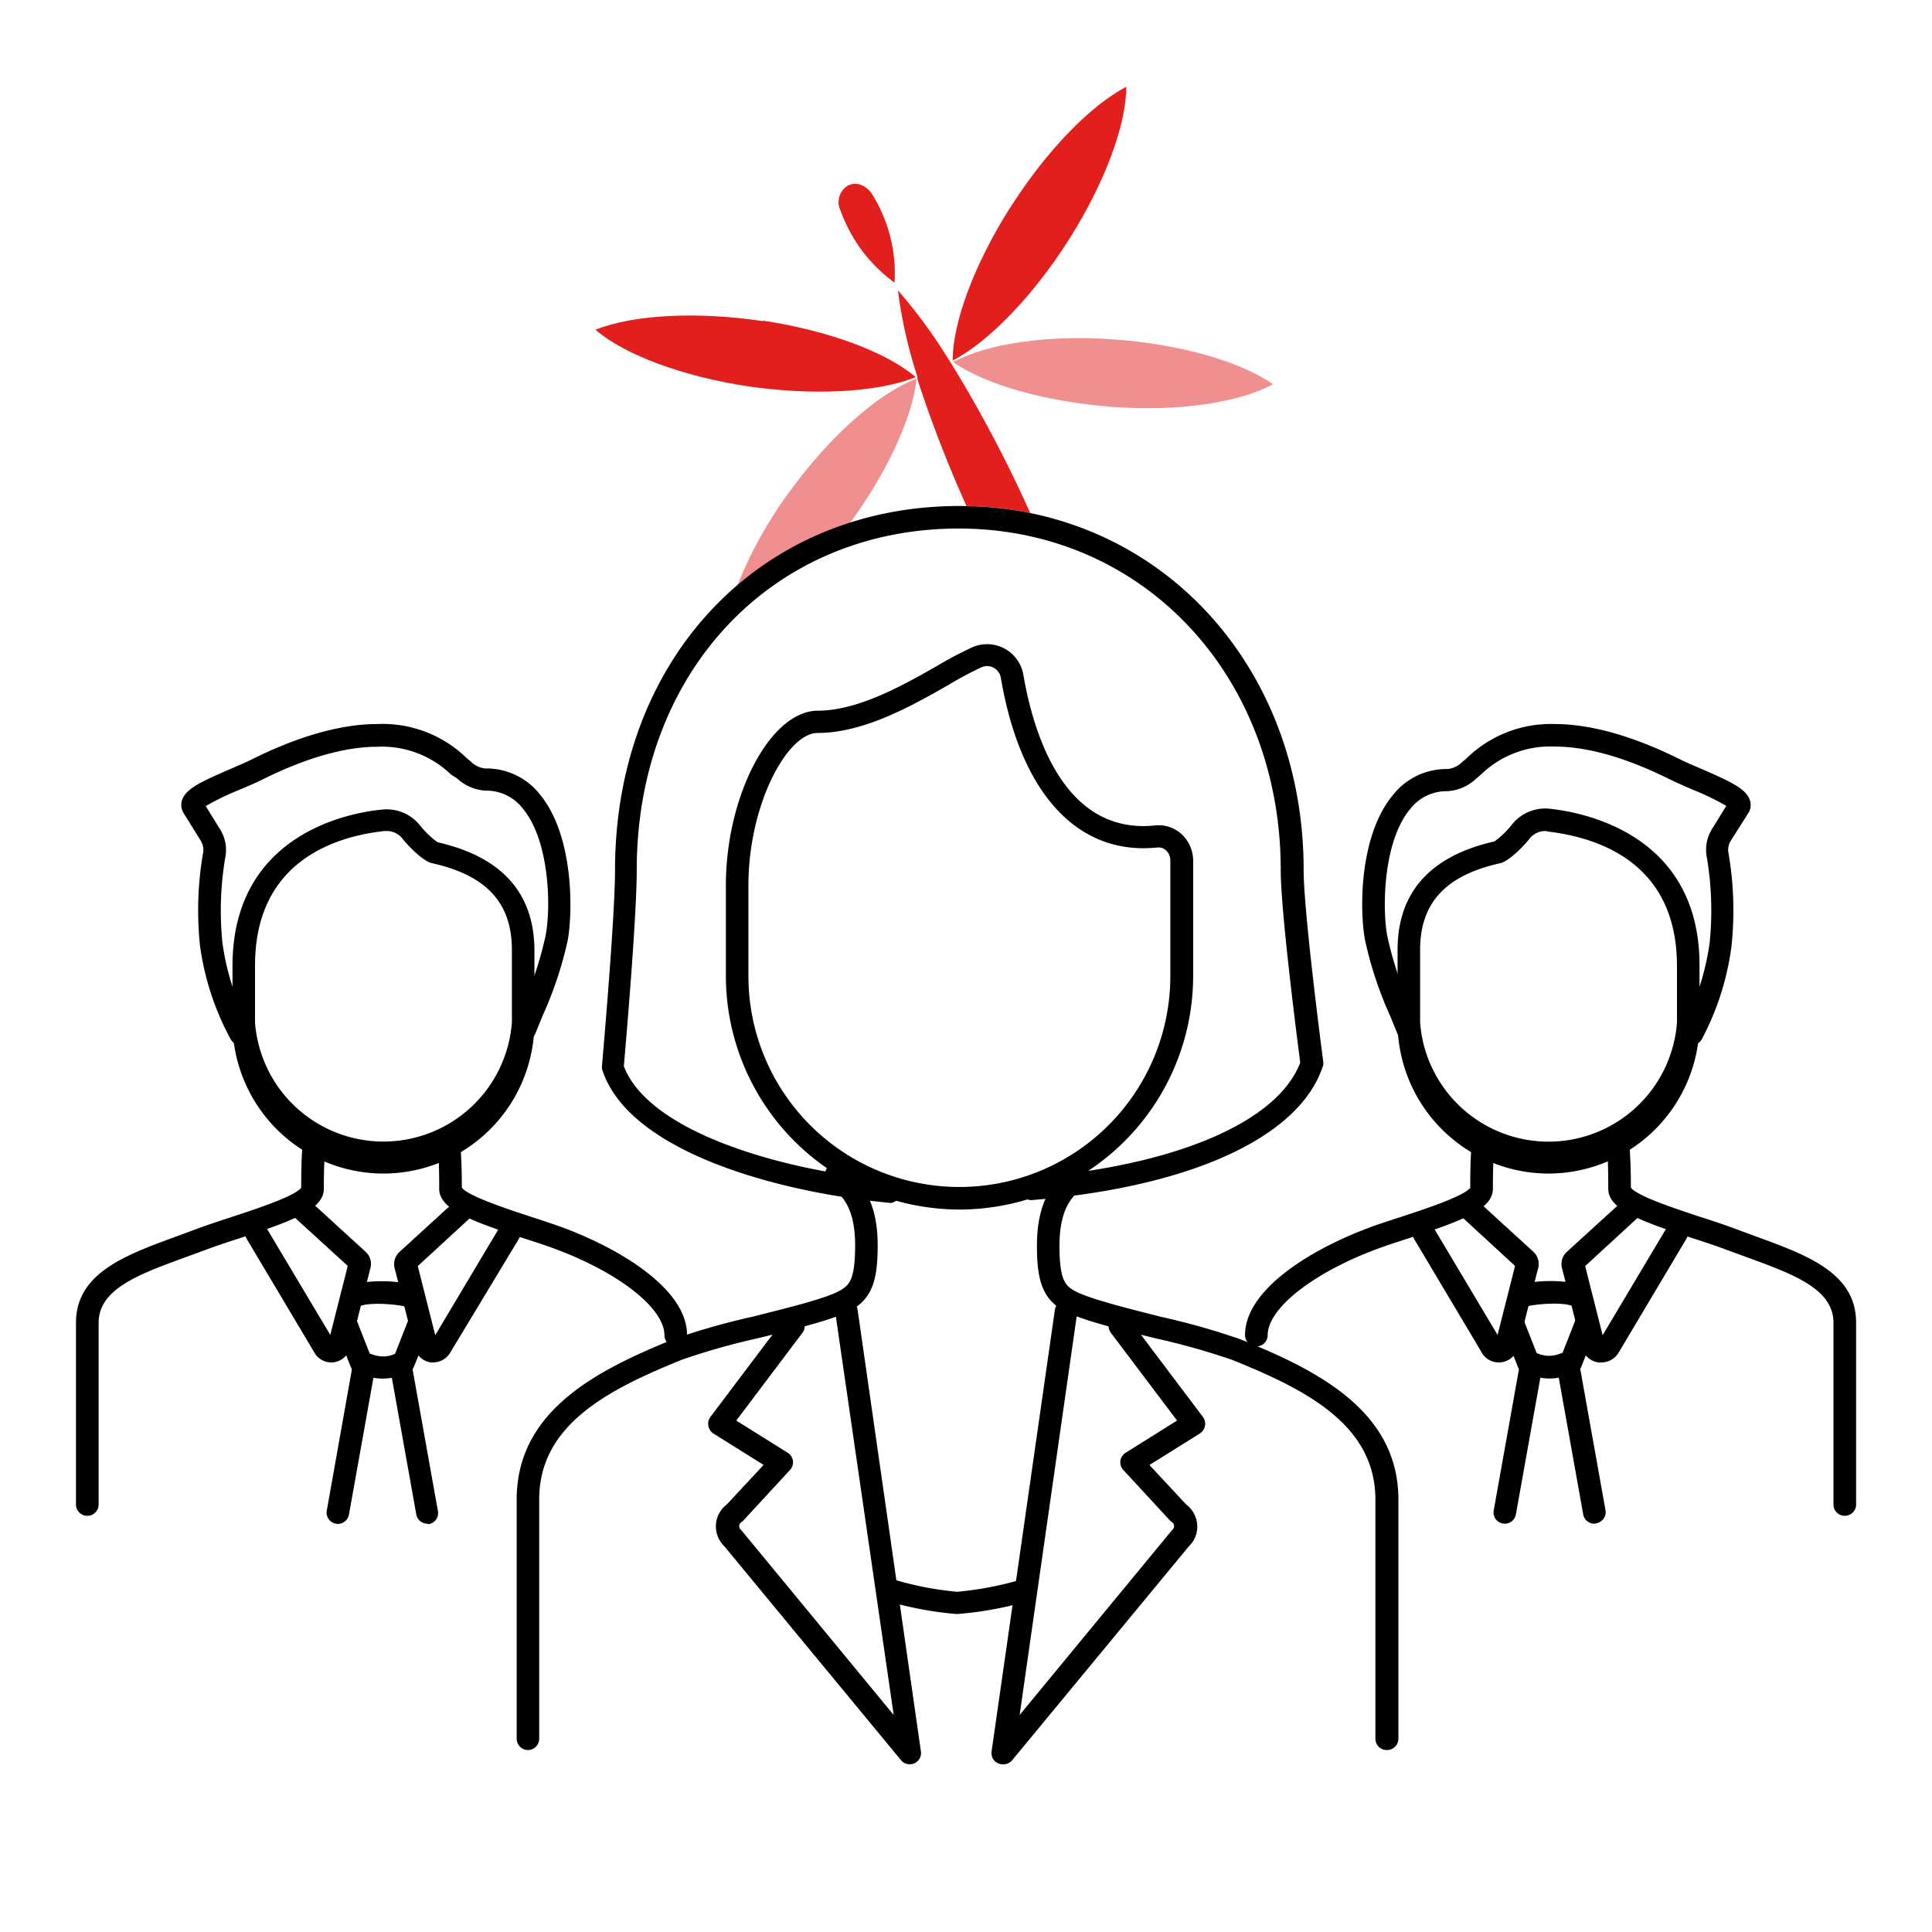 <svg xmlns="http://www.w3.org/2000/svg" viewBox="0 0 210 210"><defs><style>.cls-1{fill:none;}.cls-2{fill:#e21f1d;}.cls-3{fill:#f08f8f;}</style></defs><g id="Livello_2" data-name="Livello 2"><g id="Livello_1-2" data-name="Livello 1"><rect class="cls-1" width="210" height="210"/><g id="Path_2" data-name="Path 2"><path class="cls-2" d="M93.56,20.09a2.55,2.55,0,0,1,1.29,1.11,16.19,16.19,0,0,1,2.38,9.52,16.6,16.6,0,0,1-5.86-7.81,2.09,2.09,0,0,1,.84-2.76,1.76,1.76,0,0,1,1.35-.06Z"/></g><g id="Path_3" data-name="Path 3"><path class="cls-2" d="M109.8,22.58c3.85-6.08,8.68-11.1,12.62-13.14,0,4.19-2.39,10.54-6.24,16.61s-8.69,11.1-12.63,13.14c0-4.2,2.39-10.54,6.24-16.61Z"/></g><g id="Path_4" data-name="Path 4"><path class="cls-3" d="M121,36.89c7.1.49,13.74,2.35,17.37,4.87-3.66,2-10.3,3-17.4,2.47s-13.74-2.35-17.37-4.87c3.66-2,10.3-3,17.4-2.47Z"/></g><g id="Path_7" data-name="Path 7"><path class="cls-2" d="M82.92,34.85C90,35.92,96.36,38.26,99.54,41h0l-.3.11C95.09,42.67,88.31,43,81.36,42c-7.12-1.07-13.47-3.42-16.64-6.16,4.12-1.65,11.07-2,18.2-.94Z"/></g><path class="cls-2" d="M99.72,40.94a1.21,1.21,0,0,0,0,.18l0,.11A137.67,137.67,0,0,0,105.05,55a37,37,0,0,1,6.93.77c-.11-.26-.23-.52-.35-.78a140.24,140.24,0,0,0-8.25-15.5h0v0l-.07-.1,0,0h0a57,57,0,0,0-5.71-7.83A51.16,51.16,0,0,0,99.7,40.9Z"/><path class="cls-3" d="M92.4,56.83c4-5.47,6.74-11.36,7.22-15.58,0,0,0,0,0-.08h0l0,0-.29.11c-3.87,1.56-8.77,5.86-12.94,11.4a46.09,46.09,0,0,0-6.49,11.59A33.68,33.68,0,0,1,92.4,56.83Z"/><path d="M104.29,131.47A25.41,25.41,0,0,1,78.9,106.09V96.25c0-9.78,4.84-19,10-19,4.42,0,9.42-2.85,13.06-4.93a40.31,40.31,0,0,1,3.81-2,4,4,0,0,1,5.46,3c1.12,6.56,4.49,17.45,14.34,16.4a3.68,3.68,0,0,1,2.84.93,3.92,3.92,0,0,1,1.28,2.92v12.56A25.4,25.4,0,0,1,104.29,131.47Zm3-59.07a1.52,1.52,0,0,0-.59.12,39.5,39.5,0,0,0-3.56,1.9c-3.88,2.22-9.19,5.25-14.27,5.25-3.32,0-7.52,7.81-7.52,16.58v9.84a22.93,22.93,0,1,0,45.86,0V93.53a1.47,1.47,0,0,0-.47-1.1,1.21,1.21,0,0,0-.95-.31c-8.63.89-14.85-5.82-17-18.43a1.56,1.56,0,0,0-.78-1.11A1.54,1.54,0,0,0,107.29,72.4Z"/><path d="M96.78,130.74h-.12c-12.53-1.19-28.21-5.65-31.15-14.32l-.08-.24,0-.26c0-.16,1.42-16,1.42-21.37C66.87,71.61,82.6,55,104.28,55c21.33,0,37.42,17,37.42,39.57,0,4.65,2.12,20.74,2.14,20.91l0,.28-.1.27c-2.61,7.64-14.4,13-31.54,14.41A1.22,1.22,0,1,1,112,128c15.68-1.27,26.87-6,29.33-12.5-.3-2.3-2.12-16.42-2.12-20.93,0-21.16-15-37.12-35-37.12-20.26,0-35,15.61-35,37.12,0,5.18-1.21,19.13-1.4,21.32,2.62,6.94,16.38,11.24,29,12.43a1.23,1.23,0,0,1-.12,2.45Z"/><path d="M57.39,190.22A1.23,1.23,0,0,1,56.16,189V163c0-9.71,8.82-14.1,17.08-17.45a76.5,76.5,0,0,1,8.69-2.46c3.91-1,8.35-2.05,9.67-3,.77-.52,1.35-1.2,1.35-4.74,0-4.17-1.53-5.44-2.35-6.12a2,2,0,0,1-.95-1.52,1.23,1.23,0,0,1,2.35-.5l.16.14c1,.87,3.24,2.68,3.24,8,0,3.24-.4,5.39-2.41,6.77-1.69,1.15-6,2.2-10.48,3.31a75.73,75.73,0,0,0-8.35,2.35c-7.87,3.19-15.55,7-15.55,15.18v26A1.23,1.23,0,0,1,57.39,190.22Z"/><path d="M150.72,190.22A1.22,1.22,0,0,1,149.5,189V163c0-8.19-7.68-12-15.55-15.18a76.37,76.37,0,0,0-8.35-2.35c-4.52-1.11-8.79-2.16-10.48-3.31-2-1.38-2.41-3.53-2.41-6.77,0-5.32,2.19-7.13,3.24-8l.16-.14a1.23,1.23,0,0,1,2.35.5,2,2,0,0,1-.95,1.52c-.82.68-2.35,1.95-2.35,6.12,0,3.54.58,4.22,1.34,4.74,1.33.91,5.76,2,9.68,3a76.5,76.5,0,0,1,8.69,2.46C143.13,148.93,152,153.32,152,163v26A1.23,1.23,0,0,1,150.72,190.22Z"/><path d="M98.88,191.77a1.22,1.22,0,0,1-.94-.44L78.72,168.06a3,3,0,0,1-.9-2.37A3,3,0,0,1,79,163.53l4-4.3-5.47-3.42A1.26,1.26,0,0,1,77,155a1.22,1.22,0,0,1,.23-1l8-10.61a1.22,1.22,0,1,1,2,1.47l-7.2,9.55,5.59,3.5a1.22,1.22,0,0,1,.25,1.87l-5.06,5.48a1,1,0,0,1-.22.19.52.52,0,0,0-.24.4.54.54,0,0,0,.18.43l.12.13,16.49,20L90.8,142.73a1.22,1.22,0,1,1,2.42-.35l6.88,48a1.22,1.22,0,0,1-1.22,1.39Z"/><path d="M109,191.77a1.24,1.24,0,0,1-.5-.1,1.22,1.22,0,0,1-.72-1.29l6.88-48a1.22,1.22,0,1,1,2.42.35l-6.25,43.68,16.49-20,.12-.13a.54.54,0,0,0,.18-.43.52.52,0,0,0-.24-.4,1,1,0,0,1-.22-.19l-5.06-5.48a1.22,1.22,0,0,1,.25-1.87l5.59-3.5-7.2-9.55a1.22,1.22,0,1,1,2-1.47l8,10.61a1.22,1.22,0,0,1,.23,1,1.26,1.26,0,0,1-.56.82l-5.47,3.42,4,4.3a3,3,0,0,1,1.19,2.17,2.94,2.94,0,0,1-.9,2.36l-19.22,23.27A1.22,1.22,0,0,1,109,191.77Z"/><path d="M104,175.44A37.74,37.74,0,0,1,96.34,174a1.22,1.22,0,0,1,.69-2.35,34.8,34.8,0,0,0,7,1.37,35.92,35.92,0,0,0,6.8-1.28,1.21,1.21,0,0,1,1.51.84,1.23,1.23,0,0,1-.84,1.52A37.67,37.67,0,0,1,104,175.44Z"/><path d="M9.49,164.76a1.23,1.23,0,0,1-1.23-1.22V143.77c0-5.4,5.38-7.36,11.07-9.43l2.18-.81c1.06-.39,2.32-.81,3.65-1.24,2.44-.8,6.93-2.27,7.58-3.19,0-2.67.07-3.6.11-4.06,0-.11,0-.18,0-.25a1.23,1.23,0,0,1,2.45,0c0,.12,0,.25,0,.44,0,.43-.1,1.32-.1,4,0,2.25-3.52,3.51-9.27,5.4-1.3.42-2.54.83-3.54,1.21l-2.21.81c-5.07,1.85-9.46,3.45-9.46,7.13v19.77A1.22,1.22,0,0,1,9.49,164.76Z"/><path d="M73.44,146.35a1.22,1.22,0,0,1-1.22-1.23c0-2.87-4.8-6.69-11.67-9.29-1-.38-2.24-.79-3.55-1.21-5.74-1.89-9.26-3.15-9.26-5.4,0-2.67-.07-3.56-.1-4,0-.19,0-.32,0-.44a1.23,1.23,0,0,1,2.45,0,2.45,2.45,0,0,0,0,.25c0,.46.11,1.39.11,4.06.65.92,5.14,2.39,7.58,3.19,1.33.43,2.59.85,3.64,1.24,6.41,2.43,13.26,6.75,13.26,11.59A1.23,1.23,0,0,1,73.44,146.35Z"/><path d="M41.68,127.56a16.43,16.43,0,0,1-16.41-16.41V105c0-14.2,12.44-16.64,16.26-17a4.63,4.63,0,0,1,4.18,1.79,9.87,9.87,0,0,0,1.85,1.76c7,1.58,10.53,5.55,10.53,11.79v7.9A16.43,16.43,0,0,1,41.68,127.56ZM42,90.33h-.21c-5.26.57-14.07,3.22-14.07,14.62v6.19a14,14,0,0,0,27.92,0v-7.9c0-5.1-2.76-8.1-8.7-9.42-1.08-.24-2.92-2.27-3.25-2.74A2.18,2.18,0,0,0,42,90.33Z"/><path d="M26.15,113.59a1.23,1.23,0,0,1-1.1-.67,29.71,29.71,0,0,1-3.31-10.12,36.73,36.73,0,0,1,.33-10.07,1.85,1.85,0,0,0-.24-1.33l-1.9-3.07a1.68,1.68,0,0,1-.12-1.42c.44-1.22,2.19-2,5.24-3.33.86-.37,1.71-.73,2.39-1.07C30.92,80.77,36.09,78.7,41,78.7a13.09,13.09,0,0,1,9.64,3.62l.51.44a2.69,2.69,0,0,0,1.56.77,7.4,7.4,0,0,1,6,2.85c3.67,4.48,3.56,12.74,3,15.82a41.2,41.2,0,0,1-2.75,8.25c-.24.6-.5,1.22-.77,1.89a1.22,1.22,0,0,1-2.27-.92c.27-.67.53-1.31.78-1.91a38.22,38.22,0,0,0,2.6-7.8c.59-2.93.48-10.22-2.43-13.77a5,5,0,0,0-4.07-2,5,5,0,0,1-3.11-1.32L49,84.17a10.79,10.79,0,0,0-8-3c-4.42,0-9.21,1.93-12.45,3.55-.72.36-1.62.74-2.53,1.13a28.56,28.56,0,0,0-3.66,1.77l1.56,2.52a4.23,4.23,0,0,1,.56,3.1,34.67,34.67,0,0,0-.3,9.27,27.36,27.36,0,0,0,3.07,9.32,1.22,1.22,0,0,1-.54,1.65A1.23,1.23,0,0,1,26.15,113.59Z"/><path d="M36,148.09a2.13,2.13,0,0,1-1.73-.91l-7.48-12.56a1.23,1.23,0,0,1,2.11-1.25l7,11.73,1.9-7.5-6.05-5.52a1.22,1.22,0,1,1,1.65-1.81l6.35,5.8a1.78,1.78,0,0,1,.49,1.85l-2.21,8.72a2.18,2.18,0,0,1-1.74,1.43A1.37,1.37,0,0,1,36,148.09Zm2.09-10.21h0Z"/><path d="M47.11,148.09l-.27,0a2.16,2.16,0,0,1-1.74-1.43l0-.12-2.18-8.6a1.8,1.8,0,0,1,.49-1.85l6.35-5.8a1.22,1.22,0,0,1,1.65,1.81l-6,5.52,1.9,7.51,7-11.74a1.22,1.22,0,1,1,2.1,1.25L48.89,147.1A2.17,2.17,0,0,1,47.11,148.09Z"/><path d="M46.45,165.62a1.22,1.22,0,0,1-1.2-1l-2.66-14.86a5.71,5.71,0,0,1-2,0l-2.66,14.87a1.22,1.22,0,1,1-2.41-.43L38.4,148a1.25,1.25,0,0,1,.59-.84,1.19,1.19,0,0,1,1-.1l.61.2a3.09,3.09,0,0,0,2.08,0l.41-.15a1.21,1.21,0,0,1,1,.07,1.24,1.24,0,0,1,.61.85l2.9,16.22a1.22,1.22,0,0,1-1,1.42A.78.78,0,0,1,46.45,165.62Z"/><path d="M39.25,149.32a1.23,1.23,0,0,1-1.14-.78l-1.53-3.91a1.21,1.21,0,0,1,.69-1.58,1.22,1.22,0,0,1,1.59.69l1.53,3.9a1.22,1.22,0,0,1-.69,1.59A1.2,1.2,0,0,1,39.25,149.32Z"/><path d="M43.89,149.32a1.2,1.2,0,0,1-.45-.09,1.22,1.22,0,0,1-.69-1.59l1.53-3.9a1.22,1.22,0,0,1,2.28.89L45,148.54A1.23,1.23,0,0,1,43.89,149.32Z"/><path d="M38.26,142.2a1.23,1.23,0,0,1-.57-2.32c1.85-.95,7.46-.81,8.16.48a1.25,1.25,0,0,1-.47,1.67,1.21,1.21,0,0,1-1.26,0c-.9-.23-4.06-.59-5.3.05A1.25,1.25,0,0,1,38.26,142.2Z"/><path d="M200.51,164.76a1.22,1.22,0,0,1-1.22-1.22V143.77c0-3.68-4.38-5.28-9.46-7.13l-2.21-.81c-1-.38-2.24-.79-3.54-1.21-5.75-1.89-9.27-3.15-9.27-5.4,0-2.67-.07-3.56-.1-4,0-.19,0-.32,0-.44a1.23,1.23,0,0,1,2.45,0c0,.07,0,.14,0,.25,0,.46.11,1.39.11,4.06.65.92,5.14,2.39,7.58,3.19,1.33.43,2.59.85,3.65,1.24l2.18.81c5.69,2.07,11.07,4,11.07,9.43v19.77A1.23,1.23,0,0,1,200.51,164.76Z"/><path d="M136.56,146.35a1.23,1.23,0,0,1-1.23-1.23c0-4.84,6.85-9.16,13.26-11.59,1-.39,2.31-.81,3.64-1.24,2.44-.8,6.93-2.27,7.58-3.19,0-2.67.07-3.6.11-4.06a2.45,2.45,0,0,0,0-.25,1.23,1.23,0,0,1,2.45,0,3.8,3.8,0,0,1,0,.44c0,.43-.1,1.32-.1,4,0,2.25-3.52,3.51-9.26,5.4-1.31.42-2.54.83-3.55,1.21-6.87,2.6-11.67,6.42-11.67,9.29A1.22,1.22,0,0,1,136.56,146.35Z"/><path d="M168.32,127.56a16.43,16.43,0,0,1-16.41-16.41v-7.9c0-6.24,3.54-10.21,10.53-11.79a9.62,9.62,0,0,0,1.85-1.77,4.62,4.62,0,0,1,4.18-1.78c3.82.41,16.26,2.85,16.26,17v6.19A16.43,16.43,0,0,1,168.32,127.56ZM168,90.33a2.18,2.18,0,0,0-1.69.76c-.33.47-2.17,2.5-3.25,2.74-5.94,1.32-8.7,4.32-8.7,9.42v7.9a14,14,0,0,0,27.92,0V105c0-11.4-8.81-14-14.07-14.62Z"/><path d="M183.85,113.59a1.23,1.23,0,0,1-.55-.13,1.22,1.22,0,0,1-.54-1.65,27.36,27.36,0,0,0,3.07-9.32,34.67,34.67,0,0,0-.3-9.27,4.27,4.27,0,0,1,.56-3.11l1.55-2.51A26.58,26.58,0,0,0,184,85.84c-.91-.4-1.8-.78-2.53-1.14-3.24-1.62-8-3.55-12.45-3.55a10.79,10.79,0,0,0-8,3l-.57.49A5,5,0,0,1,157.3,86a5,5,0,0,0-4.07,2c-2.91,3.55-3,10.84-2.43,13.77a38.22,38.22,0,0,0,2.6,7.8c.25.6.51,1.24.78,1.91a1.22,1.22,0,0,1-2.27.92c-.27-.67-.53-1.29-.77-1.89a41.2,41.2,0,0,1-2.75-8.25c-.61-3.08-.72-11.34,3-15.82a7.4,7.4,0,0,1,6-2.85,2.64,2.64,0,0,0,1.55-.77c.17-.13.34-.28.52-.44A13.09,13.09,0,0,1,169,78.7c4.9,0,10.07,2.07,13.55,3.81.68.34,1.53.7,2.4,1.07,3,1.31,4.79,2.11,5.23,3.33a1.66,1.66,0,0,1-.06,1.33l-2,3.16a1.85,1.85,0,0,0-.24,1.33,36.73,36.73,0,0,1,.33,10.07A29.71,29.71,0,0,1,185,112.92,1.23,1.23,0,0,1,183.85,113.59Z"/><path d="M174,148.09l-.27,0a2.18,2.18,0,0,1-1.74-1.43l0-.12-2.18-8.6a1.79,1.79,0,0,1,.48-1.85l6.36-5.8a1.22,1.22,0,1,1,1.65,1.81l-6,5.52,1.9,7.51,7-11.74a1.23,1.23,0,0,1,1.68-.43,1.22,1.22,0,0,1,.43,1.68l-7.43,12.48A2.19,2.19,0,0,1,174,148.09Z"/><path d="M162.89,148.09a2.11,2.11,0,0,1-1.73-.91l-7.48-12.56a1.22,1.22,0,1,1,2.1-1.25l7,11.73,1.9-7.5-6-5.52a1.22,1.22,0,0,1,1.65-1.81l6.35,5.8a1.8,1.8,0,0,1,.49,1.85l-2.22,8.72a2.16,2.16,0,0,1-1.74,1.43A1.23,1.23,0,0,1,162.89,148.09ZM165,137.88h0Z"/><path d="M173.3,165.62a1.22,1.22,0,0,1-1.21-1l-2.66-14.87a5.71,5.71,0,0,1-2,0l-2.66,14.86a1.22,1.22,0,1,1-2.41-.43l2.9-16.22a1.24,1.24,0,0,1,.61-.85,1.21,1.21,0,0,1,1.05-.07l.41.15a3.09,3.09,0,0,0,2.08,0l.61-.2a1.19,1.19,0,0,1,1,.1,1.25,1.25,0,0,1,.59.84l2.9,16.22a1.22,1.22,0,0,1-1,1.42A.75.75,0,0,1,173.3,165.62Z"/><path d="M170.75,149.32a1.2,1.2,0,0,1-.45-.09,1.22,1.22,0,0,1-.69-1.59l1.53-3.9a1.22,1.22,0,0,1,1.59-.69,1.21,1.21,0,0,1,.69,1.58l-1.53,3.91A1.23,1.23,0,0,1,170.75,149.32Z"/><path d="M166.11,149.32a1.23,1.23,0,0,1-1.14-.78l-1.53-3.91a1.22,1.22,0,0,1,2.28-.89l1.53,3.9a1.22,1.22,0,0,1-.69,1.59A1.2,1.2,0,0,1,166.11,149.32Z"/><path d="M171.74,142.2a1.25,1.25,0,0,1-.56-.14c-1.24-.64-4.4-.28-5.3-.05a1.23,1.23,0,0,1-1.27,0,1.27,1.27,0,0,1-.47-1.67c.72-1.29,6.33-1.43,8.16-.48a1.23,1.23,0,0,1-.56,2.32Z"/></g></g></svg>